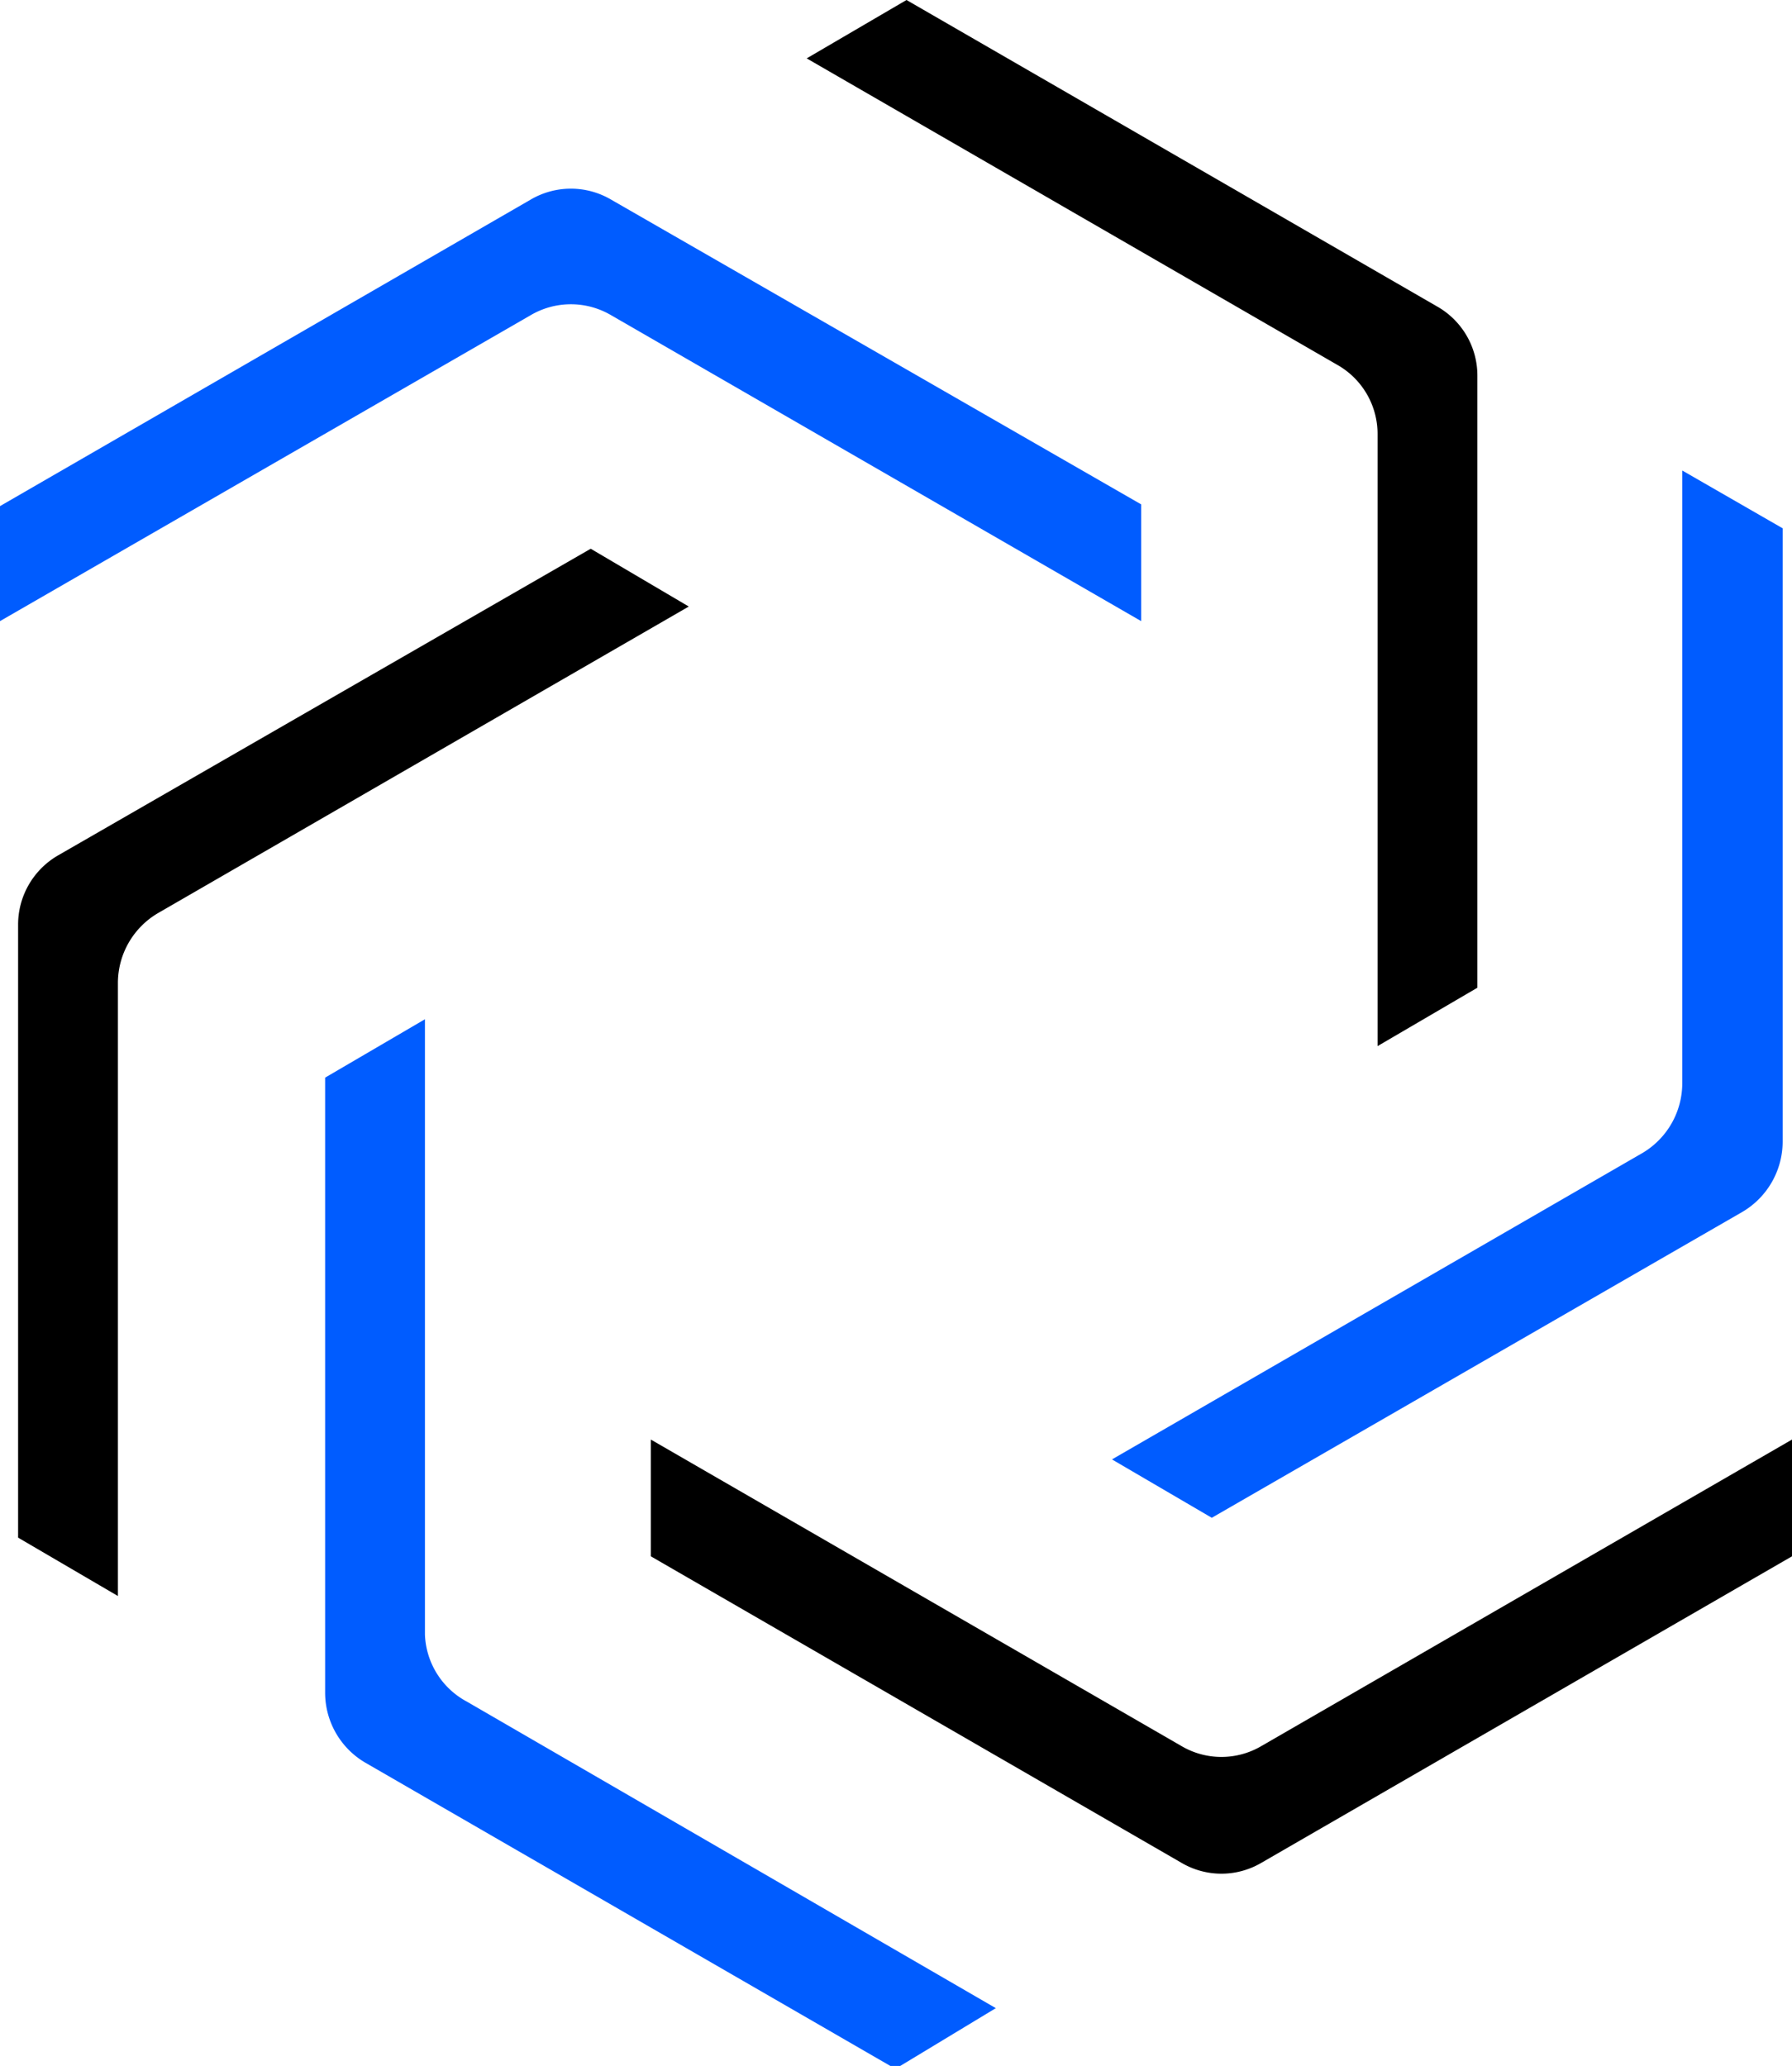 <svg xmlns="http://www.w3.org/2000/svg" viewBox="0 0 30.7 35.39"><defs><style>.cls-1{fill:#005cff;}</style></defs><g id="Layer_2" data-name="Layer 2"><g id="Layer_1-2" data-name="Layer 1"><path class="cls-1" d="M0,10.64,9.09,5.4a1.36,1.36,0,0,1,1.38,0l9.08,5.24v-2L10.47,3.42a1.36,1.36,0,0,0-1.38,0L0,8.67Z"/><path d="M30.7,24.66l-9.09,5.25a1.35,1.35,0,0,1-1.37,0l-9.09-5.25v2l9.09,5.25a1.35,1.35,0,0,0,1.37,0l9.09-5.25Z"/><path d="M10.12,9.4,1,14.65a1.37,1.37,0,0,0-.69,1.19v10.5l1.71,1V16.83a1.39,1.39,0,0,1,.69-1.19l9.09-5.25Z"/><path d="M23.6,17.92l1.71-1V6.44a1.36,1.36,0,0,0-.69-1.19L15.53,0,13.82,1l9.09,5.25a1.36,1.36,0,0,1,.69,1.19Z"/><path class="cls-1" d="M17.06,34.4,8,29.15A1.36,1.36,0,0,1,7.28,28V17.46l-1.71,1V29a1.39,1.39,0,0,0,.68,1.19l9.09,5.25Z"/><path class="cls-1" d="M28.82,8.06V18.55a1.39,1.39,0,0,1-.68,1.2L19.05,25l1.71,1,9.09-5.24a1.4,1.4,0,0,0,.69-1.2V9.05Z"/></g></g></svg>